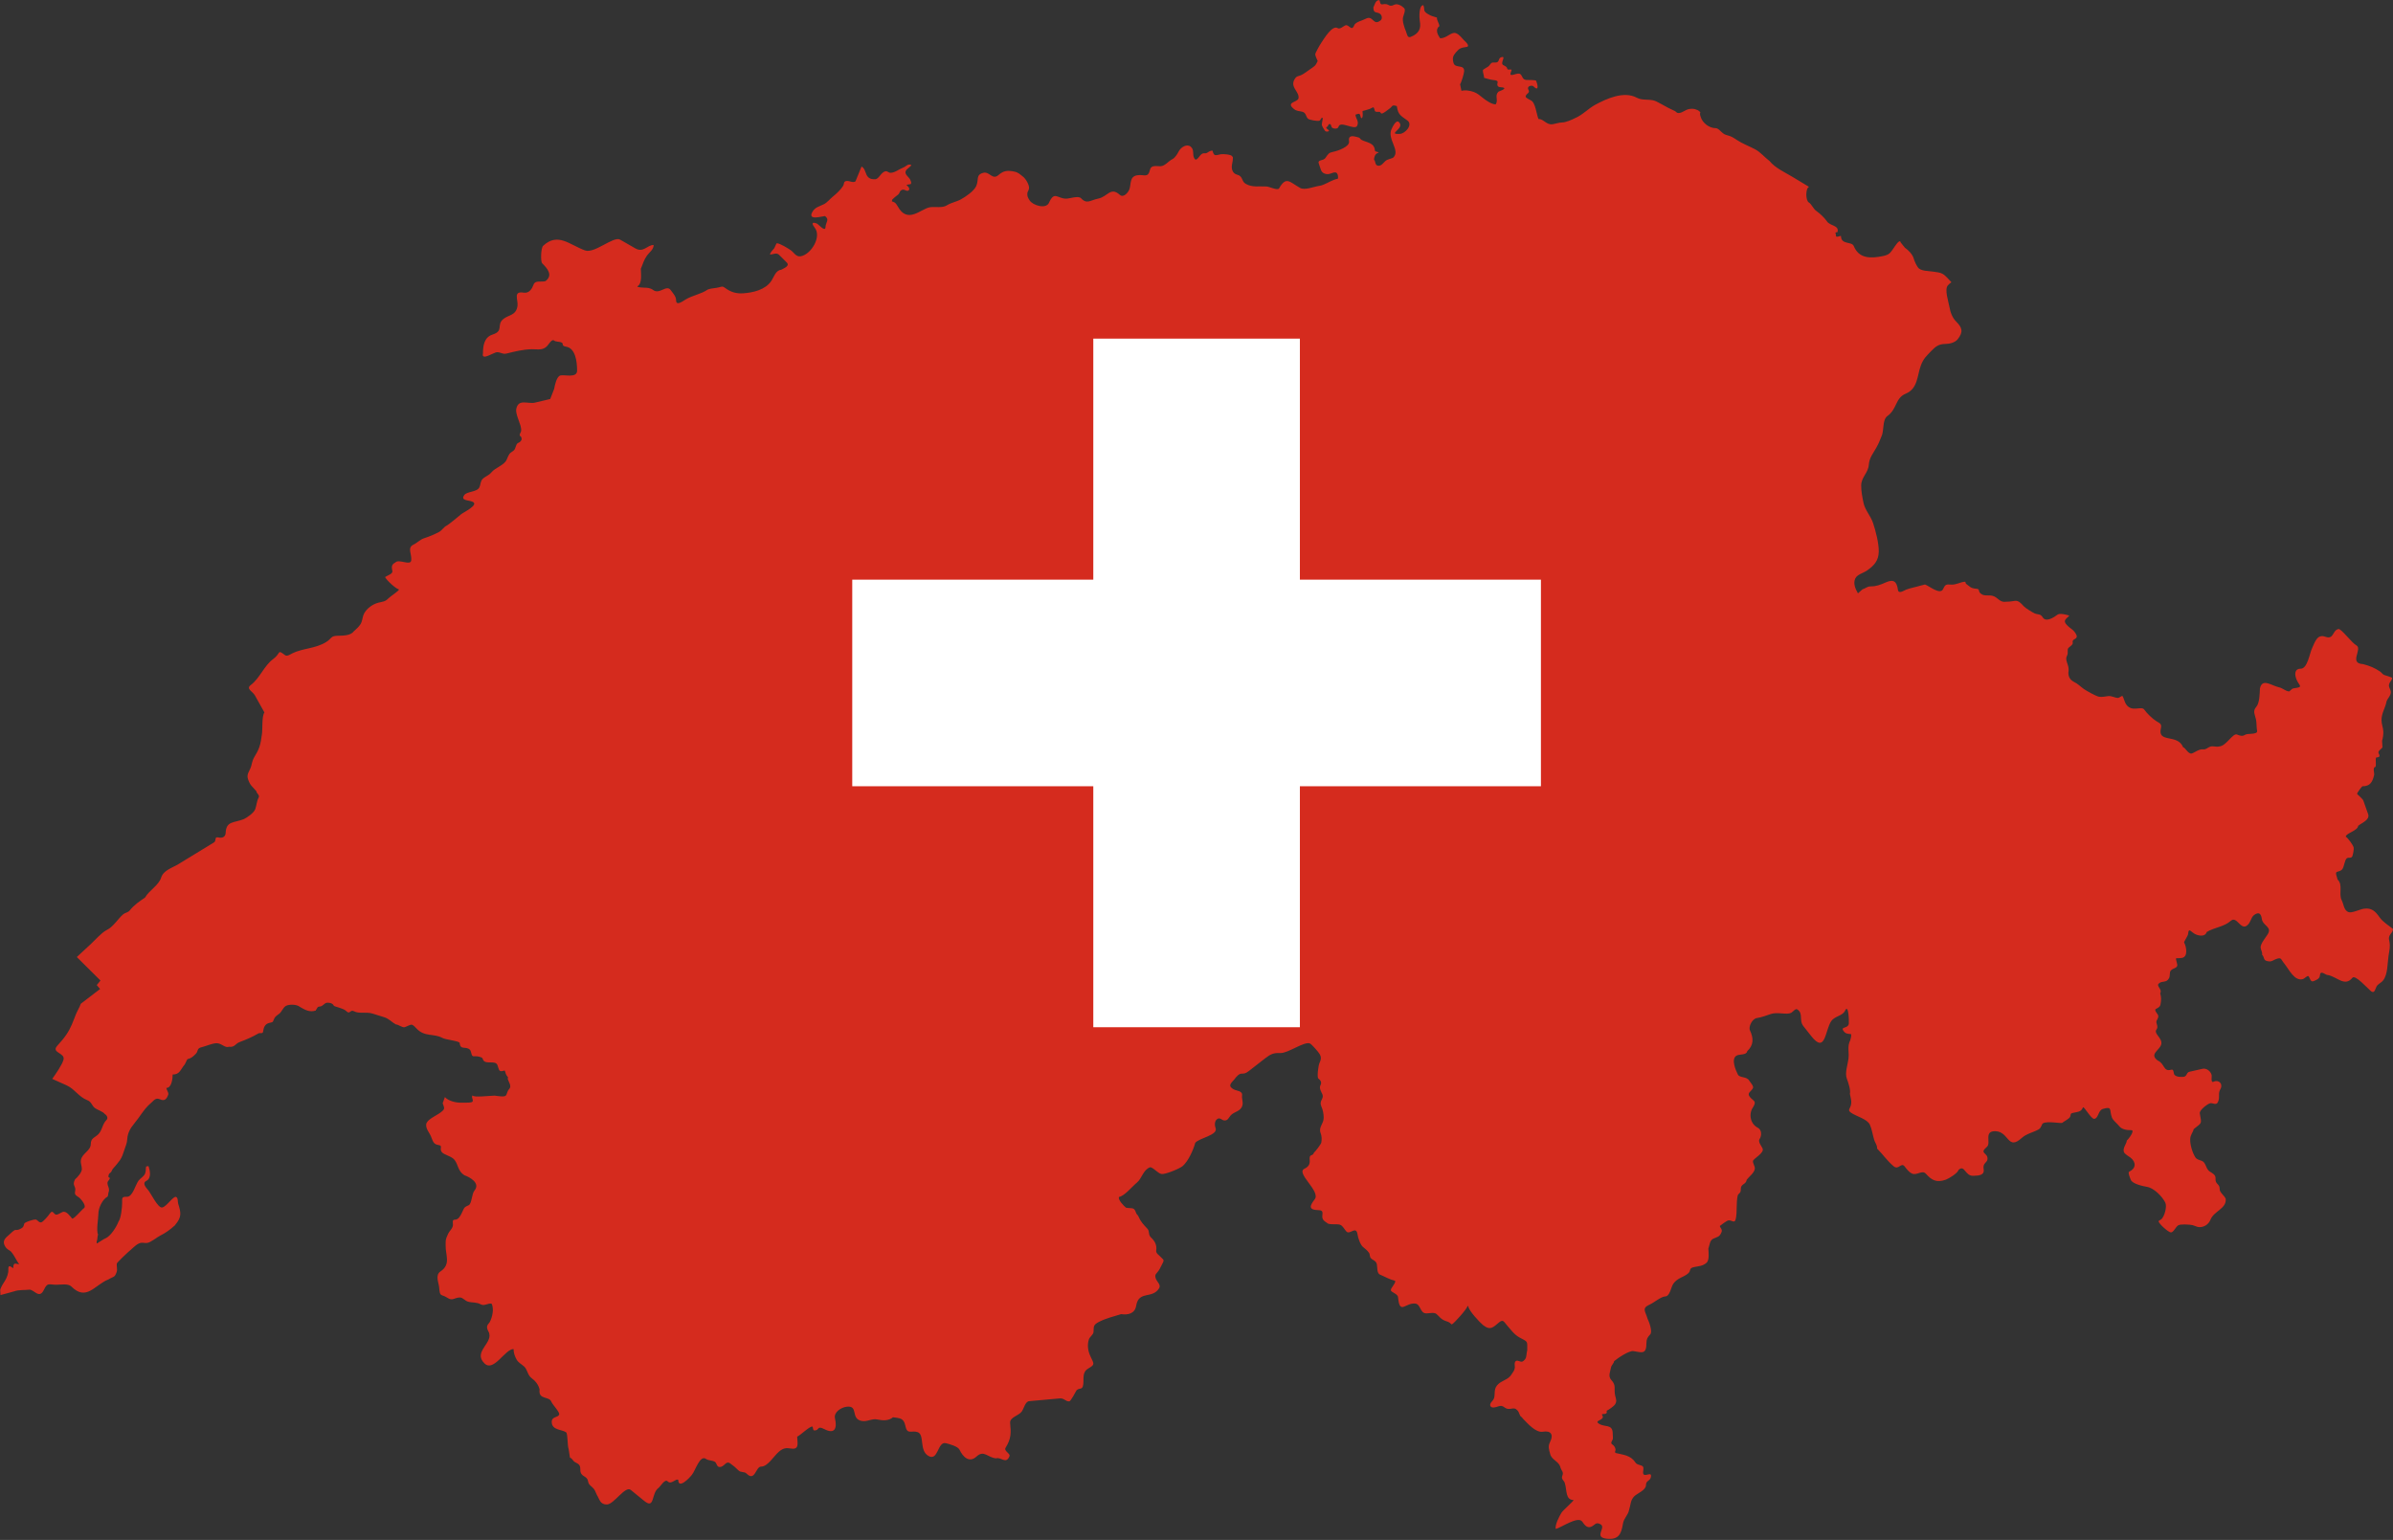 <?xml version="1.0" encoding="UTF-8"?><svg xmlns="http://www.w3.org/2000/svg" xmlns:xlink="http://www.w3.org/1999/xlink" height="1601.2" preserveAspectRatio="xMidYMid meet" version="1.0" viewBox="44.9 28.9 2488.0 1601.2" width="2488.0" zoomAndPan="magnify"><rect x="44.9" y="28.9" width="2488.0" height="1601.2" fill="#333333" stroke="none"/><g id="change1_1"><path d="m940.66 202.04l-6.302 15.416c-2.435 1.851-5.911-0.529-8.887-0.396-3.895 0.174-2.628 2.999-4.05 5.242-2.507 3.958-7 8.145-10.665 11.079-2.913 2.33-5.87 6.183-9.184 7.814-4.849 2.389-9.497 3.189-12.245 8.407-4.696 8.918 10.087 4.124 13.332 3.957 5.064 3.992 0.754 5.857 0.494 11.672-0.235 5.221-7.536-3.286-8.691-3.759-6.39-2.621-5.23 0.73-2.567 4.056 7.707 9.631-3.99 28.288-14.715 29.872-4.788 0.707-6.857-4.118-10.27-6.43-2.73-1.849-11.125-7.122-14.319-7.122-0.73 0-2.015 4.429-2.865 5.341-1.166 1.254-4.246 4.605-4.246 6.33 3.568 0 6.656-2.433 9.579 0.495l7.801 7.814c3.711 3.716-3.32 6.164-5.826 7.616-5.79 0.498-7.596 7.883-10.468 11.968-6.152 8.755-18.44 11.747-28.934 12.463-7.067 0.482-12.914-1.204-18.467-5.341-2.905-2.163-3.506-1.748-6.617-0.89-3.91 1.079-8.116 0.852-11.751 2.274-6.089 4.474-16.057 6.195-22.713 10.188-3.808 2.285-10.271 7.304-10.271 0.792 0-3.911-3.44-7.332-5.53-10.287-4.466-6.315-11.61 4.977-18.368-0.197-2.654-2.033-5.795-2.374-9.085-2.374-1.06 0-7.308-0.27-7.308-1.385 5.422-2.739 3.654-13.46 3.654-18.3 2.415-5.448 2.869-8.754 6.419-13.749 2.47-3.473 6.912-6.221 6.912-10.98-6.872 0-10.479 8.44-19.159 3.463l-15.701-9.002c-6.919-3.968-26.554 14.816-36.539 11.177-16.259-5.928-28.194-19.031-43.55-4.747-2.242 2.086-2.839 16.244-0.89 18.2 4.964 4.98 11.703 12.228 3.358 18.497-4.167 1.302-10.508-1.197-12.245 3.363-1.703 4.472-4.569 9.535-10.37 8.606-11.579-1.854-5.46 7.461-6.517 14.145-1.529 9.673-9.056 8.803-14.517 13.156-7.865 6.267 0.929 12.348-11.456 16.321-8.619 2.764-9.875 11.709-9.875 19.387-1.953 8.567 11.016-1.088 14.813-1.088 3.557 0 5.735 2.385 9.777 1.385 8.706-2.157 16.926-4.248 25.972-4.452 6.236-0.139 11.353 1.566 16.097-3.263 1.397-1.423 4.854-7.521 7.011-5.936 2.592 1.906 6.091 0.964 8.394 2.375 1.895 1.161-0.743 3.34 4.345 4.154 9.907 1.587 11.456 15.808 11.456 24.926 0 8.146-13.287 3.824-17.479 5.045-3.976 1.158-5.729 10.587-6.419 14.046l-4.049 10.386c-5.267 1.252-10.534 2.507-15.8 3.758-7.4 1.76-17.57-4.551-19.553 6.925-0.725 4.203 3.172 12.675 4.443 17.012 0.38 1.299 1.143 4.931 0.494 6.232-3.156 6.326 0.313 2.849 0.691 7.517 0.138 1.714-1.768 3.526-3.259 4.056-3.317 1.179-2.291 6.312-5.431 8.407-4.229 2.822-4.243 3-6.84 9.112-2.522 5.939-11.852 8.233-15.972 13.342-2.481 3.076-6.445 4.177-9.085 6.824-2.353 2.359-1.935 5.803-3.357 8.705-2.453 5.006-12.992 4.101-15.702 8.012-4.153 5.992 4.249 5.012 8.591 6.924 7.196 3.169-9.352 10.931-11.653 12.859-1.948 1.633-13.542 11.306-15.176 11.957-2.776 1.105-4.698 4.827-8.031 6.638-3.884 2.111-10.71 5.058-15.01 6.33-4.62 1.367-7.38 4.85-11.555 6.825-6.686 3.164-1.619 9.857-2.271 16.222-0.641 6.251-12.95-1.799-16.59 2.374-0.062 0.071-1.17 0.656-1.482 0.891-2.721 2.046-2.279 4.888-1.58 7.715 0.791 3.196-4.755 4.606-7.576 6.48 1.585 3.407 10.938 12.019 14.489 12.907 0 1.477-9.24 7.368-11.061 9.298-3.254 3.453-5.823 3.312-10.369 4.451-5.946 1.491-12.088 6.019-14.813 11.177-1.456 2.757-1.642 5.849-2.666 8.803-1.442 4.159-5.021 6.907-8.197 9.891-3.484 4.704-11.694 4.363-17.085 4.55-7.186 0.249-5.432 2.701-11.554 6.529-10.975 6.865-24.49 6.39-35.254 11.771-2.24 1.12-5.349 3.504-7.605 1.781-8.324-6.357-3.981-1.87-12.146 4.055-9.531 6.914-13.792 19.898-23.504 27.201-5.092 3.829 2.165 6.596 4.445 10.683l9.875 17.706c-2.878 4.165-1.754 16.941-2.567 22.453-0.699 4.74-1.182 9.256-2.765 13.749-1.402 3.977-3.629 7.531-5.728 11.177-1.482 2.575-1.989 6.27-2.863 9.002-1.511 4.725-4.881 7.676-3.161 12.859 2.366 7.129 4.408 7.399 8.79 12.759-0.074 2.275 3.922 3.741 2.172 6.825-1.878 3.308-2.036 7.871-3.357 11.573-1.434 4.015-8.106 8.609-11.653 10.386-10.491 4.356-18.596 1.669-19.17 14.442-0.199 4.447-3.798 5.616-7.505 4.748-4.707-1.102-1.625 3.343-4.74 5.242l-37.132 22.651c-6.278 3.83-15.202 6.113-17.677 13.848-2.636 8.242-12.49 13.192-16.69 20.674-5.881 4.106-11.449 7.739-15.801 13.255-2.069 2.621-4.602 2.316-6.912 4.154-3.145 2.504-6.836 7.644-9.974 10.782-3.454 3.453-3.89 3.802-8.099 6.133-4.751 2.631-11.336 10.089-15.603 14.046l-14.616 13.552 24.603 24.428-3.851 4.748 3.457 4.055-20.047 15.332c-1.388 4.057-3.555 7.113-5.135 11.078-3.148 7.894-5 13.763-9.777 20.871-2.937 4.37-6.159 7.886-9.678 11.87-6.447 7.299 8.53 7.109 6.616 14.342-1.447 5.461-8.306 15.106-11.751 19.98l15.011 6.726c8.272 3.706 12.536 11.996 21.528 15.431 4.37 1.67 4.553 5.601 7.703 8.012 2.922 2.238 8.431 3.661 10.37 6.33 2.027 1.121 3.874 4.134 1.876 6.133-4.435 4.435-4.235 10.117-8.197 14.539-3.414 3.813-8.196 4.021-8.196 10.486 0 7.183-9.251 9.901-10.271 16.815-0.507 3.44 0.988 5.956 0.988 9.298 0 3.479-4.528 8.564-7.012 10.584-3.694 6.823 1.396 6.991 0 12.661-1.08 4.385 2.502 4.578 5.136 7.221 2.156 2.162 6.825 8.228 4.049 10.188-2.35 1.658-9.744 10.781-11.949 10.781-0.094 0.142-0.072 0.099-0.297 0.099-2.063-2.581-6.061-8.335-9.876-6.925-2.005 0.742-3.701 2.124-5.727 2.671-2.87 0.777-3.439-2.769-5.234-2.769-0.482-0.731-2.432 1.694-2.667 2.077-1.162 1.885-6.762 8.488-8.69 8.803-2.885 0.471-3.598-2.968-6.123-2.968-2.231 0-9.151 2.291-10.863 3.561-1.479 1.098-0.316 3.843-3.654 5.638-2.696 1.451-3.584 1.868-6.617 1.682-2.583 1.465-3.805 3.025-5.925 4.846-3.517 3.02-7.174 5.878-5.037 10.88 1.18 2.765 2.921 4.288 5.531 5.737 3.308 1.837 7.396 11.488 9.867 14.202-3.669-0.222-6.187-2.738-6.213 3.899 0 0.047-0.054 0.109-0.099 0.099-1.275-0.28-5.42-5.144-5.037 1.681 0.203 3.616-1.468 8.22-3.456 11.375-2.158 3.426-3.43 5.232-4.839 8.902-0.399 1.04 0.176 4.392 0.112 5.666-0.024 0.51-0.256 0.506 0.34 0.344l14.065-3.834c4.276-1.686 10.744-1.151 15.405-1.681 5.129-0.583 10.389 10.469 15.405 0 3.75-7.829 4.996-5.144 13.036-5.144 4.236 0 12.168-1.464 15.405 1.781 15.751 15.782 24.283-1.76 38.81-7.418 5.232-3.224 6.25-1.594 8.295-7.518 1.072-3.102-0.244-6 0.197-8.901 0.129-0.849 10.246-10.727 11.851-11.969 3.265-2.528 7.315-7.122 10.962-8.804 3.82-1.764 5.421-0.153 8.986-0.692 3.59-0.543 9.892-5.847 13.431-7.616 5.785-2.891 10.118-6.132 15.011-10.485 7.43-8.886 6.667-12.574 3.555-22.751-0.613-2.004 0.058-5.944-2.172-6.924-2.852-1.255-9.96 10.276-14.517 10.98-4.387 0.677-11.699-14.796-14.517-18.101-2.034-2.384-6.649-7.207-1.877-9.595 5.352-2.678 4.006-10.376 2.166-15.446-0.683 0.265-1.465 0.411-2.363 0.411-0.699 2.766 0.051 4.361-1.086 7.319-1.222 3.185-4.72 4.826-6.716 7.319-3.25 4.063-6.076 16.914-12.048 16.914-5.596 0-5.135 0.791-5.135 6.726 0 4.479-1.187 15.807-3.851 19.289-2.102 5.576-8.237 15.081-13.431 17.211-1.989 0.816-3.97 2.306-5.925 3.462-3.546 2.099-3.258 3.025-3.258-0.593 0.838-0.282 0.693-5.667 1.481-6.726-2.129-3.584 0.297-17.326 0.297-21.563 0-6.302 4.263-14.96 9.184-17.706 1.219-0.681 0.817-3.041 1.284-4.253 1.88-4.88-1.293-6.612-0.988-10.683 0.136-1.834 4.659-4.612 0.988-5.539 0-1.928 0.126-3.39 1.777-4.451 1.223-0.931 1.53-1.733 2.074-3.067 0.502-1.236 2.554-3.04 3.456-4.253 1.543-2.08 3.192-3.706 4.543-5.736 2.468-3.713 3.196-6.339 4.642-10.683 1.306-4.042 2.818-7.023 3.062-11.375 0.347-6.179 3.199-11.379 7.209-16.123 5.498-6.502 10.605-15.79 17.183-21.168 3.32-2.716 4.869-6.252 9.777-4.056 4.437 1.986 6.772 0.157 8.591-5.342 0-2.524-2.074-4.705-2.074-6.528 5.623 0 6.518-10.055 6.518-13.947 7.507 0 8.085-5.207 12.344-10.188 0.988-1.154 2.428-5.639 3.259-5.835 3.922-0.931 5.676-2.723 8.591-5.638 2.459-2.459 0.88-5.531 5.531-6.628 4.957-1.171 10.875-4.026 15.701-4.253 5.231-0.247 9.007 5.322 13.036 3.66 6.087 0.873 6.472-3.059 11.159-4.846 7.052-2.691 12.934-5.106 19.553-9.002 1.441-0.848 4.524 0.679 4.838-1.781 0.522-4.09 1.702-8.171 6.716-9.199 4.621-0.947 3.021-0.946 5.135-4.946 0.833-1.575 3.014-3.233 4.543-4.252 3.367-2.243 3.929-6.612 7.505-8.507 3.421-1.814 11.379-1.589 14.319 1.088 5.108 2.859 9.956 6.034 16.689 3.758v-0.792c1.192-0.3 1.086-3.264 3.556-3.264 3.838 0 5.106-4.055 8.394-4.055 2.809 0 5.474 0.605 6.715 3.165 0.481 0.99 9.683 2.395 12.739 5.44 4.362 4.345 3.981-2.01 8.197 0.298 5.278 2.89 12.447 0.288 19.454 2.473l12.048 3.758c4.915 1.532 7.713 5.058 11.949 7.419 2.805 0.075 6.999 3.792 9.481 2.869 7.074-2.632 6.455-4.629 12.048 1.385 8.51 9.147 18.123 4.885 27.058 9.891 3.273 1.834 17.715 3.103 17.875 5.242 0.572 7.641 6.217 3.02 10.467 6.825 1.841 1.648 1.417 6.924 3.753 6.924 3.762 0 4.764-0.043 8.295 1.187 1.539 0.535 1.436 2.15 2.173 3.165 3.154 4.338 12.299-0.397 14.517 4.747 0.586 1.448 1.339 4.901 2.271 5.837 1.581 1.585 4.996-0.426 5.332 0 0.437 0.552 0.87 2.635 1.185 3.462 0.535 1.407 1.194 2.128 2.074 3.264 0.576 0.745-0.365 1.277-0.099 2.077 1.079 3.249 4.392 7.464 1.383 10.485-2.094 2.103-1.764 4.626-3.456 6.726-1.38 1.714-9.523 0.277-11.456 0l-1.877 0.099c-3.096 0-20.219 1.997-20.935-0.198h-0.396c-1.676 2.266 2.523 6.157-1.185 7.024-2.542 0.595-6.953 0.261-9.776 0.395-5.953 0.28-14.054-1.713-17.678-5.835l-2.271 6.43c1.933 5.642 2.665 5.86-2.469 9.792-3.867 2.961-14.338 7.245-14.714 12.265-0.361 4.823 3.344 8.35 5.037 12.563 1.958 4.871 2.561 8.115 7.703 8.803 4.849 0.65 1.002 3.408 3.16 6.923 2.111 3.441 10.445 4.43 13.628 8.606 3.945 5.174 3.373 11.54 10.171 15.925 5.77 1.924 16.858 8.205 10.567 15.826-3.095 3.748-2.69 13.928-6.222 15.43-5.574 2.37-4.45 3.083-7.111 8.21-1.488 2.87-3.272 6.726-7.11 6.726-2.996 0-1.976 2.74-1.976 5.044 0 4.185-3.479 6.171-5.135 9.891-2.644 5.938-2.469 5.671-2.469 11.87-0.276 9.935 5.767 19.604-5.333 27.003-5.872 3.914-1.762 11.822-1.382 16.816 0.796 10.453 1.805 6.156 8.789 10.781 5.171 3.426 7.038-0.494 12.838-0.494 2.939 0 5.316 3.536 8.394 4.351 5.003 1.324 8.552 0.266 13.431 2.869 3.579 1.911 7.224-1.549 11.06-0.792 2.671 5.343 0.855 13.935-2.073 19.387-3.06 3.302-3.555 5.259-1.185 9.595 6.297 11.519-16.98 20.886-4.049 33.235 9.577 9.144 21.236-15.034 30.12-15.034 0 3.896 1.297 7.667 3.259 11.078 1.867 3.244 5.278 4.739 7.9 7.221 3.349 3.169 3.406 8.837 7.406 11.771 4.126 3.028 7.345 7.008 8.493 11.969-1.423 11.104 9.817 6.725 12.146 12.562 1.356 3.396 9.124 11.052 8.197 13.552-1.254 3.386-7.926 1.719-7.703 7.913 0.305 8.476 10.499 7.427 14.911 10.485 1.883 1.306 1.298 14.207 2.666 17.507l1.383 8.902c2.52 0.787 2.918 3.319 4.938 4.451 4.394 2.46 5.826 2.717 5.826 8.21 0 7.804 7.057 5.594 7.999 11.771 0.501 3.286 2.05 4.186 4.345 6.231 2.76 2.462 3.28 4.519 4.74 7.814 3.012 4.906 3.331 10.188 10.468 10.188 7.405 0 19.139-19.827 24.886-15.134l13.925 11.375c11.365 9.284 7.091-7.804 14.911-13.453 1.896-1.37 6.619-9.693 9.382-6.925 3.999 4.008 8.373-3.168 11.158-1.483 0 10.367 12.301-2.52 14.319-5.441 3.268-3.868 8.244-20.63 14.319-16.42 2.966 2.056 6.811 1.443 9.48 3.165 2.055 1.328 1.764 5.23 4.741 5.342 5.348 0.199 6.393-7.115 11.258-3.659 3.486 2.475 5.42 4.148 8.394 7.122 2.684 2.684 5.999 0.869 8.591 3.462 8.716 8.717 9.446-7.32 14.912-7.32 7.124 0 12.691-10.347 18.665-15.53 4.359-3.78 7.546-4.103 12.64-3.263 9.213 1.521 6.321-6.771 6.321-12.364 3.459-1.486 12.775-10.78 15.701-10.485 1.082 0.108 0.217 4.056 2.271 4.056 5.412 0 2.354-5.477 10.271-1.385 10.99 5.68 13.421-1.069 11.06-11.178-1.465-6.27 6.045-11.224 11.752-12.067 13.312-1.964 3.906 12.519 16.097 14.738 5.726 1.043 10.495-2.692 15.899-1.583 5.489 1.127 11.785 1.796 16.591-2.274 6.666 1.079 11.166 0.431 12.838 8.902 1.91 9.68 6.292 4.407 12.64 6.528 7.749 2.59 1.411 18.99 11.259 24.729 10.496 6.117 9.355-15.485 18.368-13.156 3.679 0.95 12.397 3.293 14.023 6.726 3.659 7.732 10.194 14.026 17.677 7.122 7.805-7.199 11.623 1.148 20.343 1.88 5.34-1.688 10.269 6.568 13.925-2.176 1.254-2.999-6.278-5.29-3.951-9.002 5.823-9.283 5.653-15.331 4.642-25.519-0.607-6.108 8.913-7.475 12.147-12.068 2.2-3.122 3.62-10.323 7.604-10.683l31.799-2.869c4.679-0.422 5.782 3.217 9.974 3.067 1.453-0.052 6.401-9.506 7.505-11.474 3.14-3.146 6.259 0.275 7.011-6.33 0.716-6.291-1.29-12.474 5.135-16.321 7.359-4.405 6.132-4.452 2.271-12.858-2.533-5.517-3.458-11.502-1.58-17.409 0.901-2.835 4.693-4.9 4.839-7.814 0.299-5.95-0.389-7.333 5.925-10.584 6.798-3.501 15.508-5.674 22.812-7.912 7.172 1.073 14.281-0.59 15.604-8.705 2.626-16.101 16.538-6.742 23.8-18.101 2.343-3.666-2.242-6.811-3.357-10.089-0.928-2.725-0.906-3.928 1.086-6.034 2.789-2.95 3.69-5.74 5.53-9.199 2.81-4.925 1.036-4.326-1.876-7.616-1.785-2.015-4.838-3.492-4.345-6.627 0.873-5.557-1.532-9.664-5.432-13.354-3.177-3.009-1.119-6.302-3.753-9.1-4.095-4.349-6.984-7.319-9.381-12.957-0.55-1.293-1.874-2.065-2.271-3.265-2.257-6.789-3.817-4.366-10.567-5.638-2.139-1.606-8.787-8.418-7.209-11.177 5.691-1.038 13.838-11.084 18.467-14.837 5.307-4.301 6.358-13.051 13.529-15.925 2.501-1.002 8.465 6.529 12.245 6.924 4.152 0.434 18.719-5.557 21.923-8.308 5.679-4.88 11.12-16.792 13.036-24.135 4.144-5.104 23.992-7.924 21.134-15.43-1.231-3.231-1.12-8.345 2.666-9.792 2.396-0.915 3.868 1.88 6.617 1.978 3.554 0.128 4.385-2.944 6.419-5.242 3.647-4.12 10.322-3.916 12.146-10.287 1.061-3.707-0.779-6.84-0.297-10.485 0.655-4.957-5.636-4.553-8.887-6.43-7.394-4.271-1.044-7.102 2.469-12.364 6.252-7.234 6.273-1.013 13.232-6.43l17.282-13.452c5.96-4.64 8.809-5.628 15.9-5.44 7.983 0.211 24.791-12.462 30.613-9.891 1.867 0.824 8.825 8.9 9.974 10.88 2.207 3.806 1.322 6.08-0.296 9.891-1.002 2.361-2.577 14.433-0.988 15.629 2.453 1.844 3.736 4.064 2.172 7.023-1.591 3.013 0.817 6.645 2.074 9.496 1.807 4.637-3.749 6.54-1.184 12.364 1.638 3.717 2.469 7.674 2.469 11.869 0 6.653-5.594 9.662-3.16 16.025 1.214 3.172 1.274 6.563 0.691 9.891-0.281 1.602-6.384 9.576-7.505 10.287-1.857 4.907-5.209 0.361-4.543 8.209 0.373 4.39-1.781 6.885-5.432 8.606-9.54 4.498 17.067 23.353 10.666 31.751-4.961 6.507-7.3 11.092 4.049 11.375 4.374 0.109 4.228 2.078 3.851 5.539-0.476 4.374 1.925 5.743 5.037 7.814 1.488 2.118 10.395 0.71 13.331 1.781 3.244 1.181 4.559 5.088 6.814 7.22 3.638 3.44 10.046-6.82 11.455 3.166 0.475 3.37 2.882 10.451 5.531 12.661 2.432 2.031 4.521 3.589 6.32 6.132 1.2 1.698 0.431 4.094 2.074 5.737 2.285 2.285 5.361 2.508 6.123 6.33 0.62 3.107-0.174 9.533 3.555 10.782 5.16 2.14 9.497 4.865 14.715 6.033 3.219 0.719-3.859 7.531-3.753 9.891 0.113 2.53 7.14 3.531 7.505 7.518 1.732 18.888 7.581 5.315 17.973 6.529 5.333 0.623 4.954 9.317 10.369 10.089 3.458 0.492 8.924-1.555 11.653 0.792 3.736 3.214 3.78 4.842 8.986 7.023 1.47 0.616 3.641 1.099 4.839 2.077 0.223 0.183 2.119 2.25 2.369 1.484 2.667-1.587 15.31-15.677 16.097-18.893 0.656-0.092 0.341 0.049 0.791 0.198 0 4.187 12.02 16.968 15.307 19.584 7.802 6.21 10.868 1.876 16.59-2.77 4.347-3.528 5.019-0.694 7.999 2.671 4.14 4.677 7.76 10.051 13.431 13.057 9.015 4.777 7.9 3.495 7.9 13.254-1.052 3.075-0.268 7.11-2.469 9.595-1.94 2.192-2.964 2.914-5.925 1.681-4.522-1.884-5.052 2.05-4.543 5.242 0.618 3.871-2.738 7.381-4.74 10.386-4.381 4.688-9.934 4.791-13.925 9.891-3.662 4.679-1.136 10.035-3.456 14.244-1.055 1.913-4.368 4.198-3.259 6.824 1.197 2.837 6.018 1.267 8.098 0.495 6.199-2.303 6.14 3.359 12.245 2.572 2.053-0.264 4.455-1.055 6.321 0.297 3.224 2.333 2.631 3.568 4.344 6.824 0.607 1.152 2.106 1.49 2.568 2.769 4.65 4.659 13.358 15.156 21.034 13.848 8.173-1.392 11.298 2.883 7.604 10.287-2.633 5.277-1.297 7.996 0 13.057 1.538 6.004 8.638 7.295 10.468 13.156 0.132 1.624 1.622 3.521 2.271 5.045 0.792 1.862 0.296 2.849-0.297 4.648-1.137 3.459 2.027 4.443 2.765 7.32 2.298 7.34 0.451 17.507 9.085 17.507 0 1.325-10.767 10.326-12.542 13.156-2.186 3.485-7.181 13.066-5.925 16.914 5.844-1.468 23.175-13.851 27.553-7.518 2.035 2.943 4.648 6.883 8.888 5.342 4.172-1.516 4.899-5.693 10.171-2.572 5.982 3.539-7.642 13.505 6.32 14.936 12.319 1.262 15.053-4.667 16.887-15.727 0.963-5.805 5.421-8.879 6.32-14.145 1.823-5.51 1.279-10.287 5.629-14.441 2.97-2.836 11.949-6.21 11.949-11.375 0-4.943 4.038-4.073 5.037-8.111 1.825-7.373-7.136 0.847-7.999-4.353-0.298-1.795 0.937-5.226-0.098-6.726-1.491-2.163-6.02-1.382-7.999-4.451-4.947-7.675-12.847-7.919-20.739-9.891l-0.395-1.385c1.552-2.339-0.511-5.945-2.568-7.221-3.066-1.904 0.3-4.166 0.396-6.429 0.068-1.601-0.198-3.302-0.198-4.946 0-10.811-8.469-6.092-14.715-10.682-4.242-3.119 4.444-2.942 4.444-6.925 0-1.282-2.382-2.869 0.691-2.869 2.387 0 4.181-0.653 3.155-3.363 2.277-0.948 7.531-4.62 8.888-6.726 2.103-3.266 0.893-5.598 0.099-9.002-1.712-7.336 1.566-10.269-4.049-16.32-3.562-3.84-1.064-8.684-0.297-12.958 0.441-2.454 3.223-4.576 3.16-6.528 3.552-3.008 15.585-11.344 20.343-10.484 9.315 1.682 13.332 3.151 13.332-8.409 0-4.079 1.148-6.028 3.951-9.001 2.644-2.803-1.218-13.316-2.765-16.222-2.279-7.993-6.302-10.988 2.074-14.738 4.885-2.186 11.828-8.34 16.294-8.507 4.992-0.187 5.948-9.876 8.492-13.354 4.461-6.102 10.448-6.421 15.307-10.584 3.652-3.13-0.031-5.429 6.814-6.725 4.926-0.933 8.468-0.986 12.344-4.353 3.152-2.74 2.039-10.81 1.876-14.738 1.422-3.723 1.336-8.549 5.135-10.287 4.505-2.063 6.501-1.679 8.591-6.925 1.173-2.943-1.777-4.579-1.777-6.33 1.887-1.402 6.692-5.217 8.789-5.736 3.477-0.861 6.673 4.26 7.9-2.176 1.409-7.392 0.189-16.454 1.876-23.641 0.413-1.759 2.543-2.564 2.963-4.155 0.496-1.878-0.146-4.248 1.185-5.935 2.082-2.64 4.436-2.322 5.234-6.43 2.436-3.255 7.807-7.025 8.393-11.276 0.386-2.811-2.269-5.742-1.876-8.209 0.418-2.61 12.345-8.304 9.875-13.255-1.178-2.36-4.877-6.858-3.061-9.496 2.339-3.395 2.413-9.645-1.777-11.771-7.929-4.021-9.908-14.588-4.839-21.562 3.615-6.224 0.688-5.964-2.863-9.793-4.675-5.039 1.213-6.277 2.666-10.089 0.801-2.1-2.863-5.768-3.95-7.617-2.695-4.579-9.922-2.498-11.85-6.429-2.234-4.558-7.339-16.266-1.185-19.585 3.099-1.672 10.342-0.312 10.961-4.55 6.959-6.557 6.621-13.513 2.865-21.662-1.807-3.92 2.534-12.12 7.011-12.76 4.761-0.681 10.093-2.683 14.714-4.252 6.846-2.325 16.361 1.065 21.034-1.187 1.766-0.85 4.527-4.769 6.32-3.66 6.795 4.202 1.517 11.154 6.518 17.508l8.097 10.287c15 19.056 14.146-5.916 20.936-15.728 3.364-4.859 11.786-5.42 14.121-10.485 3.847-8.347 4.264 11.061 4.05 13.155-0.553 5.387-8.421 3.145-5.925 7.122 2.472 3.941 4.761 3.365 8.295 3.957 0.288 2.016-0.289 4.251-0.889 6.231-3.429 6.875-0.938 12.104-1.877 19.486-0.792 6.222-3.948 14.62-1.678 20.574 1.423 3.729 4.191 11.931 3.16 15.727 0.818 4.543 2.221 7.881 0.889 12.464-0.9 3.095-3.466 4.514 0.197 7.122 5.306 3.78 16.943 6.573 19.652 12.464 2.249 4.893 2.946 10.742 4.543 15.925 0.938 3.05 3.315 5.505 2.963 8.901 6.01 6.031 10.556 12.845 17.183 18.398 5.332 4.469 7.745-4.48 11.456 0.198 2.278 2.873 4.448 6.044 7.9 7.517 4.962 2.118 10.464-4.145 14.22 0.099 6.136 6.931 11.142 9.516 20.64 6.231 3.136-1.085 12.588-6.884 13.331-10.188 6.463-5.943 6.54 6.415 15.306 6.133 5.972-0.191 11.958-0.551 10.765-7.122-1.129-6.225 3.842-6.496 4.049-10.385 0.37-6.984-9.16-5.323-0.593-12.662 4.637-3.973-3.707-16.627 8.888-16.222 14.313 0.46 12.385 20.682 27.552 6.825 4.51-4.121 11.952-5.712 17.183-8.606 3.124-1.729 3.177-5.562 4.642-6.429 4.445-2.629 18.872 0.376 20.046-0.495 1.891-1.688 7.23-4.063 8.197-6.33 0.941-2.211-0.266-3.215 2.666-3.957 4.518-1.143 8.822-0.729 10.567-5.638 0.851-2.391 8.392 12.023 11.752 11.771 4.535-0.34 4.041-8.827 8.986-10.287 10.376-3.063 6.506 1.151 9.48 9.001 1.099 2.901 5.426 6.117 7.406 8.705 2.899 3.793 8.149 4.351 12.641 4.351 4.432 0-3.057 9.692-4.543 10.683-0.455 4.091-4.266 7.303-3.16 11.771 0.575 2.326 5.355 4.827 7.11 6.231 5.744 4.596 5.802 11.04-1.58 14.541-1.516 0.718 1.126 6.949 1.777 8.507 1.756 4.202 12.718 6.531 16.788 7.22 7.278 1.232 15.805 9.897 19.06 16.42 1.913 4.213-0.77 13.925-3.95 17.111-0.477 0.476-3.061 1.738-3.061 2.176 0 2.494 10.243 11.672 12.837 11.672 2.686 0 5.109-5.902 7.506-7.319 2.145-1.268 4.249-0.622 6.517-0.989 3.783 0.177 7.768 0.083 11.259 1.681 2.089 0.956 4.182 1.361 6.418 0.989 4.098-0.681 7.753-3.38 9.382-7.518 3.62-9.191 16.853-11.425 15.9-21.761-1.543-3.707-6.32-6.39-6.32-10.188 0-4.534-2.382-4.368-3.851-7.518-0.886-1.898 0.061-4.128-0.89-6.034-1.48-2.968-5.017-3.687-7.011-5.935-2.794-3.151-2.835-8.339-7.011-9.891-2.536-0.941-5.093-1.288-6.616-3.758-3.008-4.875-5.447-12.97-5.234-18.695 0.181-4.843 2.695-6.526 3.654-10.485 9.237-7.397 8.094-5.037 6.32-16.32-0.533-3.388 7.135-9.115 10.171-10.386 3.233-1.355 7.128 3.293 9.085-2.374 1.756-5.086-0.609-7.729 2.271-12.76 2.813-4.916-1.624-9.998-7.21-7.419-3.281 1.514-1.524-5.276-2.073-7.221-1.107-3.926-5.46-7.12-9.382-6.231l-13.529 3.066c-3.803 0.862-2.155 5.342-7.111 5.342-3.043 0-5.606 0.232-8.197-1.781-1.919-1.489-0.402-6.684-3.95-5.638-8.062 2.376-6.481-6.47-13.825-9.594-9.042-6.655 1.673-10.357 3.555-16.519 2.045-6.699-8.227-11.224-4.838-15.727 2.643-3.515-1.422-6.628 0.295-9.496 0.781-1.306 1.964-3.58 1.482-5.144-0.565-1.829-2.907-3.329-3.062-5.935-0.062-1.059 4.78-1.987 5.333-4.946 0.871-4.668 1.145-7.375-0.197-12.166 2.501-4.305-4.296-7.268-1.58-9.991 3.512-3.52 8.088-0.277 10.863-5.836 1.239-2.481 0.119-5.758 1.777-7.813 2.185-2.708 7.638-2.289 6.617-6.628-2.08-8.844-2.285-5.208 5.036-6.528 6.645-1.199 4.385-12.16 2.173-15.925-0.405-0.691 3.844-6.914 4.049-8.507 0.646-5.032 0.898-5.288 5.234-1.681 3.51 2.918 12.385 5.223 14.22-0.792 8.227-4.941 17.923-5.298 24.984-11.573 6.123-5.44 9.937 9.141 16.294 5.242 4.502-2.76 4.483-8.764 7.901-11.276 4.476-3.29 7.235-2.301 8.098 3.957 1.016 7.36 11.043 8.178 6.123 16.023-2.252 3.589-7.407 9.667-7.407 13.651 0 1.989 2.357 5.805 1.482 7.419 3.311 3.594 0.486 6.383 7.308 7.121 2.98 0.321 4.706-1.507 7.406-2.473 5.709-2.042 4.644 0.145 8.394 4.649 4.721 5.673 10.657 19.088 19.652 16.124 1.411-0.465 4.585-3.848 5.53-2.968 1.47 1.366 2.007 6.592 5.234 5.242 3.014-1.26 6.454-2.401 6.715-6.132 0.431-6.154 6.364 0.329 8.295-0.298 9.761 2.042 17.615 12.641 25.479 2.869 2.816-3.498 15.534 10.751 18.96 13.651 4.683 3.965 4.695-3.386 6.912-5.737 1.844-1.956 4.319-2.983 6.025-5.144 4.96-6.284 4.492-17.862 5.629-25.519 0.852-5.743 2.042-9.281 0.889-15.233-2.181-7.103 3.752-7.792 3.752-12.76-4.666-3.899-10.289-6.958-14.023-12.265-4.35-6.183-8.153-9.903-16.195-8.803-4.044 0.553-12.511 4.808-15.998 3.561-4.906-1.755-4.963-8.229-7.111-12.364-3.406-6.557 1.677-16.204-4.345-21.563-0.104-1.819-2.788-7.049-0.79-7.814 2.136-0.819 4.548-1.028 5.925-3.165 1.921-2.98 2.251-9.259 4.543-11.079 1.586-1.261 4.651 0.453 5.728-2.176 0.684-1.668 1.829-7.369 1.383-9.1-0.646-2.508-6.077-10.058-8.097-11.079l-0.099-0.197c0-3.386 12.682-6.257 12.838-11.177 3.945-3.209 12.509-6.227 10.37-12.266l-4.938-13.946c-0.734-2.072-6.518-6.61-6.518-7.023 0-1.354 5.179-7.914 5.531-7.914 7.715 0 10.297-3.901 12.146-11.473 0.595-2.438-1.954-8.212 1.482-8.705 0.854-2.009-0.193-6.82 0.493-9.594 2.81-0.702 4.875-0.474 2.865-4.155-1.52-2.785 2.338-4.294 3.851-6.429l-0.381-6.925c0.874-2.612 1.418-7.059 1.283-9.792-0.195-3.953-1.875-7.534-1.875-11.573 0-7.65 3.909-12.49 5.234-19.585 1.093-3.304 4.443-5.831 4.443-9.595 0-3.537-3.214-5.289-1.383-9.396 0.655-1.469 2.889-3.789 2.765-5.341-0.065-0.809-7.317-2.746-8.295-3.165-1.681-0.72-2.744-2.517-4.247-3.561-5.392-3.742-11.299-6.121-17.677-7.715-15.451-0.776 0.086-16.031-7.209-19.684-4.158-2.081-15.608-17.394-18.368-16.816-6.658 1.393-4.447 11.382-13.727 8.013-8.563-3.109-10.807 5.761-13.825 12.166-2.545 5.398-4.684 21.069-11.752 21.069-6.445 0-6.658 5.988-4.049 11.869 2.793 6.292 7.282 7.176-3.062 8.507-2.757 0.354-4.035 3.457-5.234 3.264-3.803-0.609-6.484-3.449-10.072-4.253-8.26-1.85-17.427-9.882-19.948 1.088-0.267 5.312-0.228 15.203-3.951 19.387-3.932 4.421-1.013 8.346-0.098 13.155 0.71 3.728 0.364 7.725 1.086 11.574 0.813 4.326-9.782 2.314-12.542 4.154-2.796 1.866-5.469 0.888-8.295-0.297-4.391-1.838-11.36 12.167-18.467 12.364-3.294 0.863-6.589-0.736-9.382 0.197-2.552 0.852-4.411 3.243-7.209 2.869-5.546-0.741-10.7 5.268-13.431 4.253-3.712-1.379-4.724-5.369-7.604-6.529-5.686-14.228-26.742-3.92-23.108-19.485 1.087-4.66-0.728-5.174-4.642-7.518-3.925-2.351-10.041-8.313-12.64-12.068-2.854-4.125-12.481 2.862-18.368-4.846-2.316-3.031-2.884-7.422-4.345-9.397-1.139 0-2.923 1.753-4.345 2.078-3.69 0-6.687-2.286-10.369-1.88-3.296 0.363-6.163 1.165-9.481 0.692-2.971-0.424-13.123-6.156-15.8-8.012-3.71-2.57-6.038-5.336-10.468-7.518-4.432-2.184-6.31-6.409-5.531-11.276 0.913-5.71-3.989-11.077-1.876-15.134 1.7-3.261 0.683-4.206 1.086-7.518 0.276-2.273 5.883-3.996 5.135-7.122-1-4.184 6.01-2.686 3.753-7.913-2.864-5.757-5.854-5.794-9.974-10.287-4.126-4.501-1.058-5.771 2.469-9.298-0.045-0.181-0.068-0.18-0.099-0.396-2.487-0.84-9.566-2.69-11.949-0.89-3.507 2.648-11.947 8.367-15.406 2.769-2.435-3.939-4.701-2.557-8.296-4.056-2.116-0.881-9.747-5.631-11.258-7.319-8.059-9.001-7.451-4.846-18.565-4.846-6.606 1.032-8.206-4.359-13.628-6.034-4.601-1.422-9.669 1.091-13.53-3.264-1.662-1.873-0.083-3.904-3.357-4.154-6.55-0.499-6.737-2.107-11.258-5.341 0-0.676-0.437-1.381-0.691-1.978-4.68 0-9.116 3.377-14.714 2.967-4.881-0.359-6.046-0.279-8.197 4.55-3.021 6.787-15.083-3.548-18.862-4.649l-4.74 1.187c-4.77 1.475-9.955 2.324-14.616 4.056-2.524 0.938-8.106 5.097-8.789 0.297-1.226-8.617-4.363-11.387-12.64-7.715-5.636 2.499-9.768 4.154-15.999 4.154-3.47 0-5.162 2.262-8.295 3.066l-4.655 4.175c-2.721-4.805-5.11-10.221-2.85-15.352 1.891-4.294 8.457-5.752 12.146-8.309 7.748-5.372 12.147-10.384 12.345-19.783 0.18-8.531-3.228-21.58-5.925-29.674-2.524-7.575-8.365-13.358-9.974-21.168-1.192-5.784-2.432-11.965-2.371-17.903 0.09-8.759 7.26-12.957 7.901-21.365 0.56-7.343 4.106-11.332 7.604-17.508 2.391-4.222 4.328-8.661 6.024-13.254 1.663-4.505 1.15-11.459 2.967-16.22 0.605-1.587 1.471-2.931 2.761-3.86 10.278-7.398 7.97-18.6 19.06-23.245 12.697-5.318 11.721-18.498 15.702-29.279 2.701-7.317 6.069-10.127 10.962-15.232 4.49-4.684 7.91-7.221 14.911-7.221 4.141 0 9.74-1.501 12.345-4.748 6.317-7.874 4.688-12.309-1.482-18.496-4.183-4.194-5.99-9.631-7.011-15.233-1.043-5.719-5.302-18.069-1.678-22.355 1.193-1.412 2.471-2.408 3.742-3.312-2.66-2.723-5.865-6.795-9.075-8.657-2.92-1.693-6.573-1.823-9.875-2.374-4.548-0.757-13.113-0.33-15.899-4.451-1.863-2.755-3.389-5.929-4.345-9.199-1.304-4.463-5.508-8.637-9.176-11.203l-4.354-5.415c-0.899-4.573-6.312 4.393-7.209 5.638-3.561 4.938-4.375 7.006-11.06 8.407-13.449 2.818-25.286 2.593-30.614-10.485-1.971-4.835-13.233-1.036-13.233-10.287l-0.099-0.099c-1.536 0-2.494 0.884-4.147 0.792-1.894-0.106-0.414-3.076-1.58-3.462 0-1.019 1.059-1.287 1.975-1.287 0.041-0.122 0.117-0.252 0.297-0.297 1.761-7.156-8.231-5.972-11.258-11.276-2.704-3.724-7.206-7.973-10.961-10.584-2.918-2.03-5.05-7.314-7.505-8.606-3.64-1.914-3.69-15.067 0.098-16.32l-16.886-10.189c-7.686-4.637-18.578-9.56-24.195-16.716-5.103-3.722-9.145-9.058-15.011-12.167-6.16-3.263-12.922-5.741-18.664-9.496-4.462-2.916-5.839-4.012-11.159-5.341-4.891-1.221-7.459-7.122-11.159-7.122-6.507 0-13.683-5.195-15.603-11.77-0.774-2.058-0.849-3.459-0.44-4.379 0.227-0.5 0.199-0.338-0.233-0.719-0.766-0.671-1.452-1.479-2.383-1.857-1.976-0.805-3.557-1.434-5.778-1.434-1.753 0-3.196 0.135-4.839 0.692-3.026 1.027-8.806 6.015-11.999 2.522-0.938-1.027-2.422-1.371-3.633-2.056-4.682-1.861-14.917-8.273-18.493-9.485-6.047-2.048-12.777-0.04-18.566-3.165-13.439-7.252-31.37 0.931-43.056 7.221-7.465 4.017-13.465 10.819-21.277 14.015-3.164 1.668-9.402 4.367-12.986 4.451-3.849 0.091-6.721 1.322-10.37 1.88-6.27 0.96-9.277-5.615-14.588-5.467-2.039-4.59-3.029-17.038-7.833-19.33-1.141-0.544-5.762-2.819-5.529-4.055 0.703-3.719 5.059-3.183 2.863-7.122-2.05-3.68 3.718-4.973 5.234-3.462 6.192 6.166 4.399-1.966 2.864-5.737-0.406-0.996-8.675-0.791-10.072-0.89-4.377-0.31-3.808-3.514-6.123-5.836-2.67-2.676-10.369 2.95-10.567-0.396-0.071-1.202 1.819-4.318 0.988-4.55-1.447-0.405-3.95 0.846-4.345-1.088-0.456-2.231-2.636-2.576-4.246-3.659-3.418-2.301 3.763-9.764-1.876-8.112-3.628 1.062-1.446 5.54-6.024 5.54-4.168 0-3.71-0.42-6.617 3.264-1.362 1.725-6.45 3.636-6.518 4.847-0.134 2.404 1.284 5.179 1.284 7.814 2.736 0.677 6.497 2.016 9.579 2.274 8.221 0.689 2.036 3.627 5.036 6.627 1.322 1.322 4.189 0.545 5.827 1.386 2.74 1.405-5.264 3.76-5.629 4.154-4.159 4.482 0.319 8.575-2.81 13.186-2.106-0.2-4.421-0.923-7.263-2.602-9.842-5.811-10.396-10.565-22.813-11.968-1.691-0.19-3.567 0.04-5.493 0.407l-1.419-6.837c1.338-1.683 3.885-10.564 4.148-12.859 0.982-8.569-9.177-2.926-10.962-9.297-1.395-4.984-0.662-7.308 2.568-11.079 3.765-4.393 5.432-4.716 11.06-5.539 3.824-0.559-0.878-5.467-2.173-6.33-2.991-2.999-5.17-6.592-9.085-8.013-4.749-1.725-9.845 5.829-16.392 5.243-2.503-3.519-5.23-9.201-0.791-12.364 0.335-2.677-2.469-5.317-2.469-9.101-3.994-1.303-5.315-1.216-9.382-3.659-5.721-3.435-2.76-4.606-4.74-9.199-4.801 0-4.237 13.462-3.654 16.518 1.493 7.833-0.877 13.025-9.381 16.419-3.652 1.458-3.767-2.683-5.036-5.736-1.619-3.89-3.904-10.378-3.062-14.441 0.448-2.162 3.071-7.67 1.284-9.595-2.166-2.335-7.071-5.262-10.271-3.66-6.468 3.237-4.769-1.912-12.443-0.396-3.16 0.624-1.933-4.454-3.654-4.352-3.644 0.216-4.326 5.009-5.728 7.616 0 7.197 4.277 3.894 7.406 7.023 1.515 1.515 2.085 4.802 0.198 6.33-8.051 6.526-7.557-6.088-15.801-1.484-2.979 1.663-10.353 3.176-11.652 6.529-2.879 7.433-5.508-1.561-9.481 0.297-2.091 0.979-5.383 4.261-7.801 2.769-5.674-3.501-14.349 11.429-16.986 15.233-1.171 1.689-6.593 10.935-6.321 12.265 0.409 2.006 1.662 4.91 2.568 6.726-2.363 5.362-3.658 5.551-8.097 8.705-2.498 1.773-6.53 4.805-9.283 6.034-2.186 0.977-4.275 0.971-5.531 2.571-7.458 9.494 4.085 14.012 2.963 21.366-0.672 4.398-13.706 3.864-4.938 11.078 3.1 2.549 5.197 2.071 8.789 2.968 4.416 1.104 3.538 5.405 6.222 7.419 1.594 1.195 9.609 2.576 11.455 1.978 1.835-0.596 1.506-3.165 3.358-3.165 0.031 0.126 0.068 0.171 0.099 0.297 0.592 0.149-0.791 5.701-0.791 6.628 0 1.944 2.309 4.991 3.359 6.726 1.474 1.722 5.624 0.386 3.555-0.99-1.068-0.709-4.098-2.627-0.791-3.462 0.678-2.686 2.994-4.383 3.951 0.198 0.439 2.102 6.582 3.039 7.308 0.098 1.721-6.955 17.037 4.232 19.454-1.186 2.175-4.879-1.777-7.451-1.777-11.475 2.214-0.548 4.403-2.229 5.037 1.088 0.938 4.918 2.634 1.888 2.469-1.186l-0.197-3.66c2.136-0.721 4.907-1.199 7.209-2.077 4.122-1.572 4.216-3.694 5.531 1.681 0.465 1.902 3.725 0.952 5.135 1.286 0.948 0.223 0.974 1.682 1.876 1.682 2.187 0 5.867-3.485 7.703-4.649 4.13-2.624 2.316-4.905 8.197-3.067 1.325 8.991 3.781 9.74 10.961 14.936 6.108 4.421-2.267 13.659-7.703 13.947-14.315 0.762 5.653-5.488-0.987-12.167-3.083-3.101-6.669 4.912-7.703 7.023-5.178 10.578 9.954 22.725 1.382 30.07l-4.937 1.681c-4.364 1.17-5.436 6.314-9.777 6.529-4.52 0.223-3.126-5.579-4.938-6.034 0-2.821 1.027-6.186 3.851-7.221 3.371-1.237-2.843-0.644-2.963-2.67-0.488-8.182-8.625-8.161-13.924-10.98-1.4-0.744-1.426-2.114-2.865-2.473-4.045-1.011-11.334-3.841-10.072 3.957 0.919 5.681-11.825 9.986-16.295 10.88-4.904 0.98-5.387 2.269-8.197 6.33-2.566 3.707-9.062 1.216-6.715 6.726 1.743 4.091 1.508 8.134 5.925 9.694 5.292 1.87 7.842-1.95 11.554-1.187 2.039 0.42 2.784 4.929 1.991 6.546-1.23 0.181-2.436 0.51-3.623 0.932-5.274 1.877-10.199 5.595-15.453 6.37-6.254 0.922-15.137 4.895-20.046 2.176-11.051-6.121-14.341-12.616-21.924 0.494-1.418 2.453-9.918-1.787-12.937-1.978-7.996-0.505-14.711 1.235-21.726-2.769-4.615-2.634-2.563-7.929-8.888-9.497-4.792-1.187-6.214-6.015-5.332-10.584 0.191-0.994 1.553-7.535 0.592-8.012-0.175-0.087-0.237-0.111-0.297-0.297-0.728-2.261-9.833-2.741-11.85-2.374-5.646 1.029-7.122 2.651-8.691-3.66-0.01-0.044-0.053-0.099-0.099-0.099-2.163-0.032-3.833 1.099-5.629 2.275-1.745 1.143-2.865 5e-3 -4.543 0.692-3.662 1.502-6.153 9.443-8.691 5.045-2.325-4.03 0.283-8.533-3.555-11.968-3.976-3.56-10.288 0.302-12.542 4.55-1.465 2.761-3.753 6.783-6.617 8.209-4.363 2.173-7.668 7.171-12.344 7.419-3.352 0.178-9.652-1.633-10.863 3.264-2.443 9.878-5.984 4.712-13.925 6.232-7.349 1.406-5.865 8.745-7.505 14.046-1.092 3.532-6.2 9.713-10.073 6.231-9.811-8.819-12.562 1.997-22.713 3.957-7.817 1.509-11.534 6.159-17.578-0.396-2.76-2.993-11.87 0.396-15.505 0.396-9.226 0-12.224-8.395-17.874 4.253-3.124 6.993-16.893 2.707-20.146-2.473-1.637-2.608-2.636-4.135-2.37-7.419 0.123-1.527 1.546-3.115 1.777-5.144 0.404-3.537-3.55-10.058-6.221-12.067-3.417-2.569-4.711-4.43-9.283-5.341-6.874-1.371-11.015-1.013-16.196 3.561-6.463 5.705-9.374-3.938-15.8-2.275-8.144 2.107-4.458 7.072-7.407 13.749-2.334 5.286-11.017 11.17-15.899 13.848-4.926 2.701-9.796 3.206-15.01 6.43-4.372 2.703-12.03 1.076-17.085 1.78-9.343 1.304-23.372 18.062-33.675-0.99-2.304-4.26-4.061-4.483-6.045-5.075l0.416-1.948c2.017-1.792 3.465-3.312 5.728-4.847 1.913-1.298 1.917-3.55 3.061-4.451 3.728-2.935 5.91 1.839 8.296-0.297 1.746-1.565-0.691-4.551-2.173-5.045 0.422-1.689 4.142-0.517 4.642-1.979 0.361-1.053-0.376-3.087-0.889-4.055-1.688-3.193-6.618-5.676-4.345-9.595 1.067-1.839 5.431-4.194 5.431-5.737-4.092-1.335-4.625 1.343-8.986 3.067-3.992 1.577-8.14 5.143-12.641 5.143-2.184 0-3.135-2.218-5.629-1.484-4.532 1.333-6.361 8.21-10.468 8.21-2.411 0-4.686-0.159-6.617-1.78-3.847-3.229-2.792-8.989-7.327-11.459l5e-3 0.02z" fill="#D52B1E"/></g><g id="change2_1"><path d="M1647 631.62L1396.4 631.62 1396.4 381 1181.6 381 1181.6 631.62 930.98 631.62 930.98 846.43 1181.6 846.43 1181.6 1097 1396.4 1097 1396.4 846.43 1647 846.43z" fill="#fff"/></g></svg>